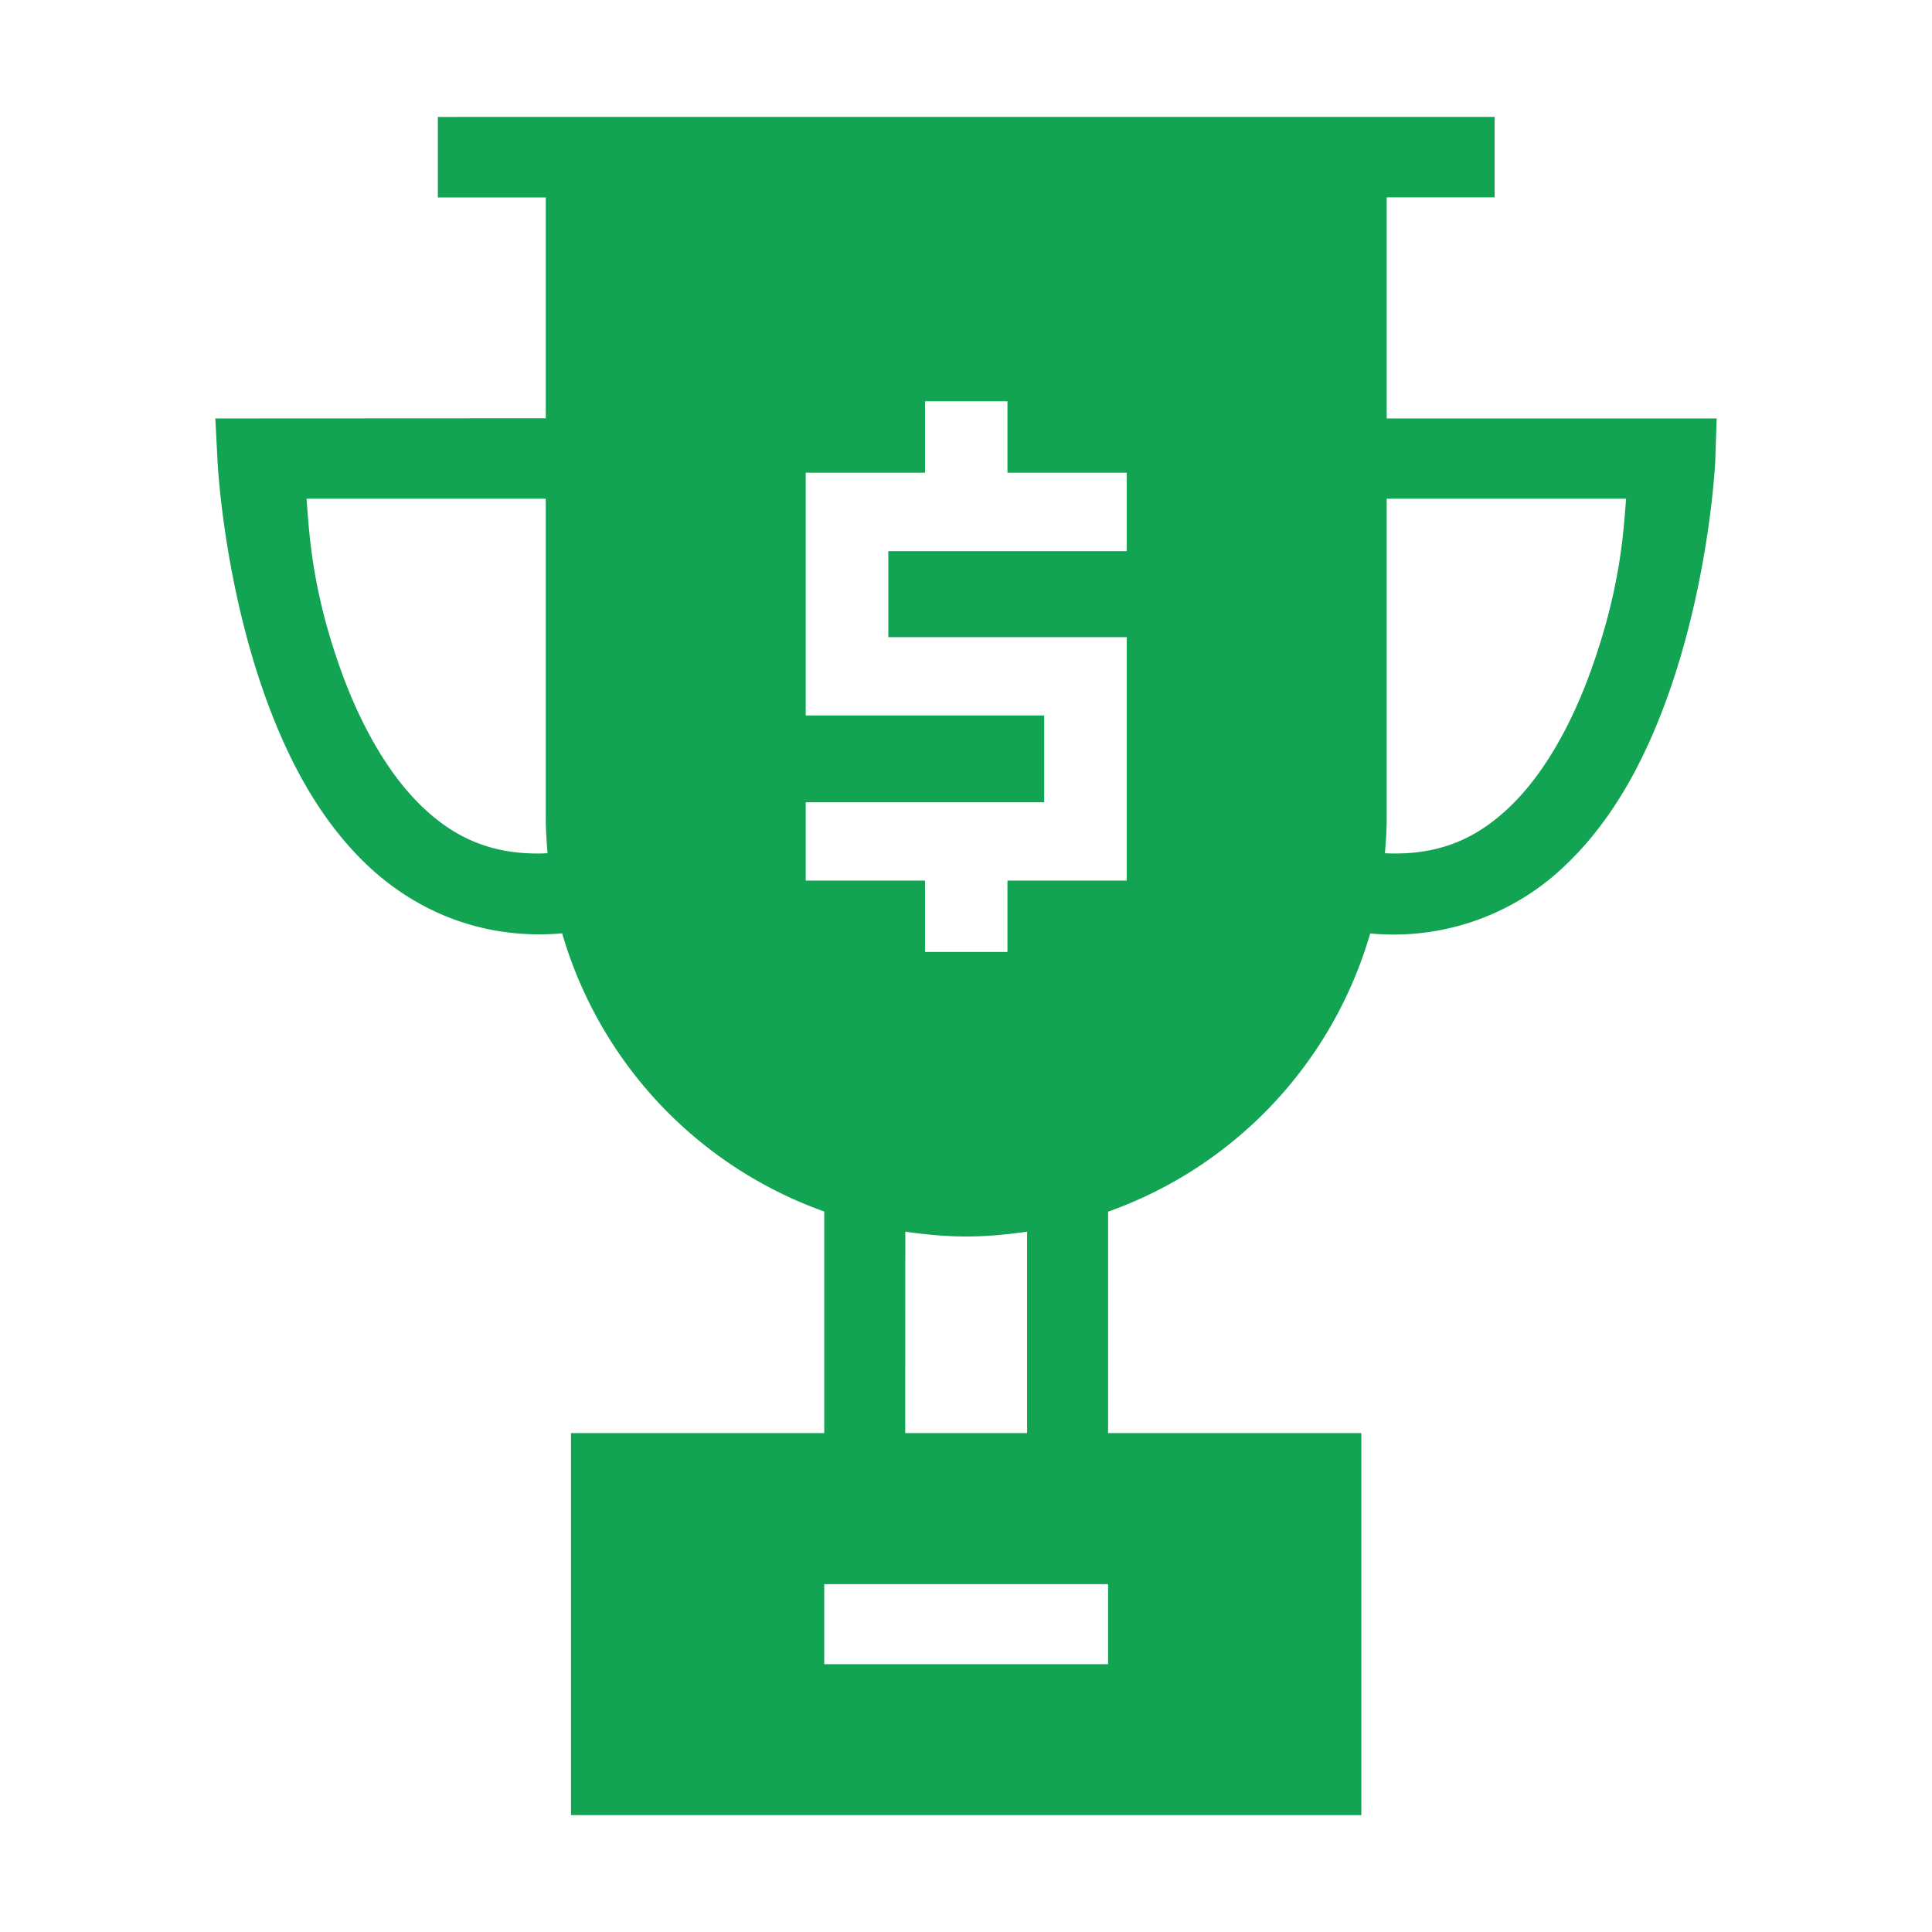<svg viewBox="0 0 24 24" xmlns="http://www.w3.org/2000/svg"><g display="inline" stroke-width=".263" stroke-miterlimit="4" stroke-dasharray="none"><path d="M5.436-78.55v1h1.341v2.743h-.043l-4.062.002.027.526s.067 1.466.596 2.937c.265.736.645 1.486 1.236 2.059.591.573 1.42.954 2.418.877l.031-.004a5.213 5.213 0 0 0 3.256 3.457v2.752H7.09v4.746h9.818v-4.746h-3.146v-2.75a5.205 5.205 0 0 0 3.256-3.457l.037.004a3.077 3.077 0 0 0 2.418-.88c.59-.572.971-1.322 1.236-2.058.53-1.471.596-2.937.596-2.937l.017-.526H17.223v-2.746h1.341v-1H5.941zm6.052 3.532h1.024v.887h1.482v.975h-2.962v1.068h2.962v3.024h-1.482v.886h-1.024v-.886h-1.482v-.973h2.962v-1.078h-2.962v-3.016h1.482v-.4zm-7.683 1.21h2.972v3.972c0 .146.01.29.022.432-.68.033-1.159-.19-1.57-.59-.428-.415-.764-1.034-.997-1.682-.373-1.039-.395-1.746-.427-2.133zm13.418 0h2.974c-.032.386-.063 1.095-.437 2.134-.233.648-.567 1.265-.994 1.68-.412.4-.885.623-1.565.59.012-.143.022-.286.022-.432zm-5.98 9.105c.248.036.502.06.76.06.257 0 .507-.025.753-.06v2.502h-1.514zm-1.007 4.379h3.526v.994h-3.526z" style="line-height:normal;font-variant-ligatures:normal;font-variant-position:normal;font-variant-caps:normal;font-variant-numeric:normal;font-variant-alternates:normal;font-variant-east-asian:normal;font-feature-settings:normal;font-variation-settings:normal;text-indent:0;text-align:start;text-decoration-line:none;text-decoration-style:solid;text-decoration-color:#000;text-transform:none;text-orientation:mixed;white-space:normal;shape-padding:0;shape-margin:0;inline-size:0;isolation:auto;mix-blend-mode:normal;solid-color:#000;solid-opacity:1" transform="matrix(1 0 0 1 .003 80.003)" color="#000000" font-style="normal" font-variant="normal" font-weight="400" font-stretch="normal" font-size="medium" font-family="sans-serif" text-decoration="none" letter-spacing="normal" word-spacing="normal" writing-mode="lr-tb" direction="ltr" dominant-baseline="auto" baseline-shift="baseline" text-anchor="start" clip-rule="nonzero" display="inline" overflow="visible" visibility="visible" opacity="1" color-interpolation="sRGB" color-interpolation-filters="linearRGB" vector-effect="none" fill="#12a353" fill-opacity="1" fill-rule="nonzero" stroke="none" stroke-width="1" stroke-linecap="square" stroke-linejoin="miter" stroke-miterlimit="4" stroke-dasharray="none" stroke-dashoffset="0" stroke-opacity="1" paint-order="fill markers stroke" color-rendering="auto" image-rendering="auto" shape-rendering="auto" text-rendering="auto" enable-background="accumulate" stop-color="#12a353" stop-opacity="1" class="fill-000000 stop-color-000000"></path></g></svg>